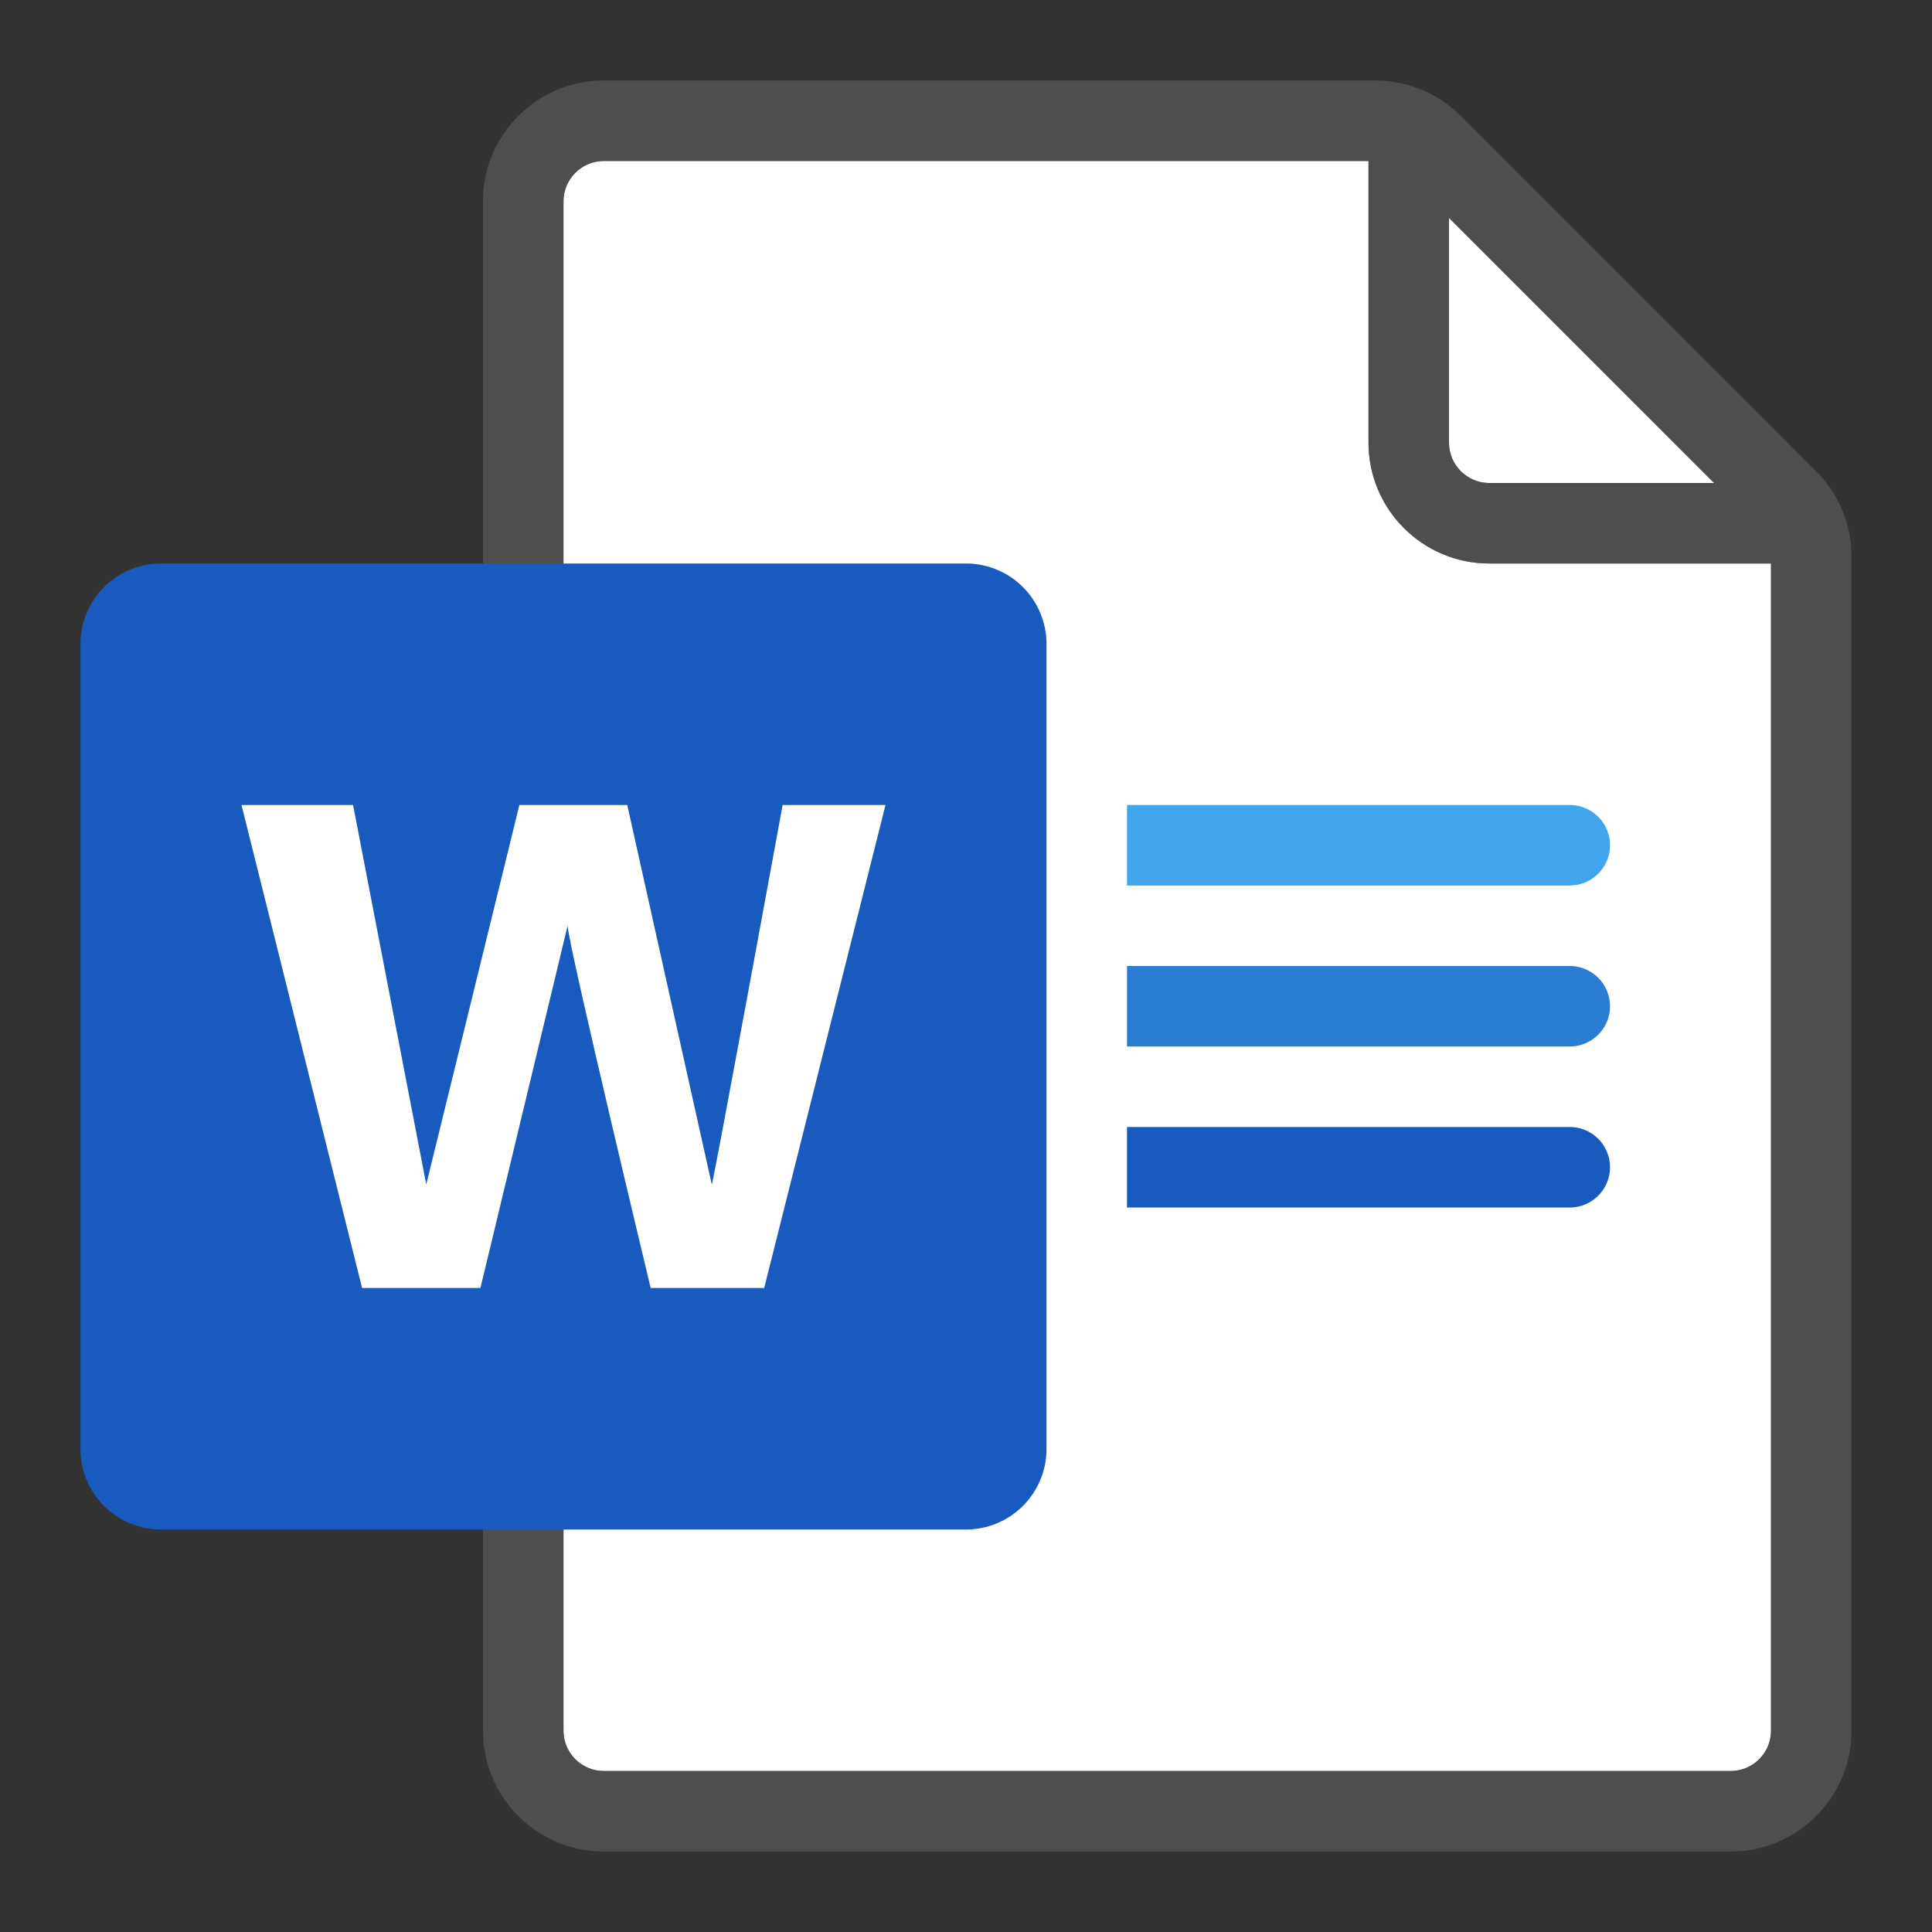 <svg xmlns="http://www.w3.org/2000/svg" fill="none" viewBox="0 0 24 24"><rect x="0" y="0" width="24" height="24" fill="#333333" stroke="none"/><path fill="#fff" d="M7.5 22h14c.275 0 .5-.225.5-.5V7h-3.5c-.827 0-1.5-.673-1.5-1.5V2H7.5c-.275 0-.5.225-.5.5v19c0 .275.225.5.5.5z"/><path fill="#fff" d="M21.293 6 18 2.707V5.5c0 .275.225.5.5.5h2.793z"/><path fill="#605E5C" fill-rule="evenodd" d="m22.56 5.854-4.414-4.415A1.51 1.51 0 0 0 17.086 1H7.5C6.673 1 6 1.673 6 2.5v19c0 .827.673 1.5 1.5 1.5h14c.827 0 1.5-.673 1.5-1.5V6.914c0-.4-.156-.777-.44-1.06zM18 2.707 21.293 6H18.5a.501.501 0 0 1-.5-.5V2.707zM7.5 22h14c.275 0 .5-.225.5-.5V7h-3.5c-.827 0-1.5-.673-1.5-1.5V2H7.5c-.275 0-.5.225-.5.5v19a.5.5 0 0 0 .5.5z" clip-rule="evenodd" opacity=".64"/><path fill="#185ABD" d="M19.5 14H14v1h5.5a.5.5 0 0 0 0-1z"/><path fill="#2B7CD3" d="M19.5 12H14v1h5.5a.5.5 0 0 0 0-1z"/><path fill="#41A5EE" d="M19.5 10H14v1h5.5a.5.5 0 0 0 0-1z"/><path fill="#185ABD" d="M2 19h10a1 1 0 0 0 1-1V8a1 1 0 0 0-1-1H2a1 1 0 0 0-1 1v10a1 1 0 0 0 1 1z"/><path fill="#fff" d="m11 10-1.507 6h-1.41s-1.021-4.253-1.032-4.5L5.968 16h-1.47L3 10h1.386l.909 4.714L6.452 10h1.34l1.05 4.714c.016 0 .88-4.714.88-4.714H11z"/></svg>